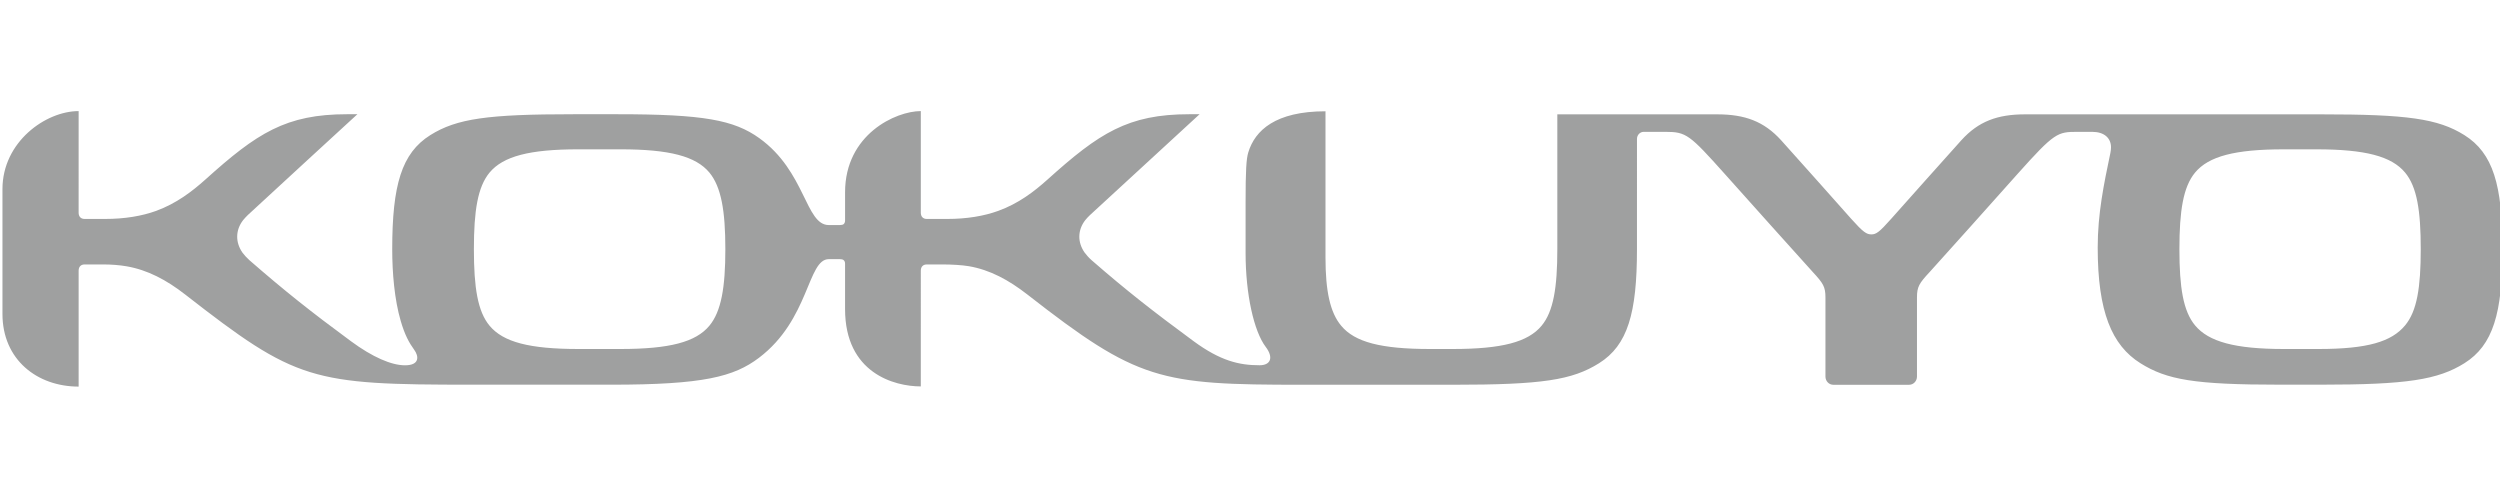<?xml version="1.0" encoding="utf-8"?>
<!-- Generator: Adobe Illustrator 20.0.0, SVG Export Plug-In . SVG Version: 6.00 Build 0)  -->
<svg version="1.1" id="レイヤー_1" xmlns="http://www.w3.org/2000/svg" xmlns:xlink="http://www.w3.org/1999/xlink" x="0px"
	 y="0px" viewBox="0 0 300 60" style="enable-background:new 0 0 300 60;" xml:space="preserve">
<style type="text/css">
	.st0{fill:#9FA0A0;}
</style>
<path class="st0" d="M295.726,16.213c-3.169-1.986-6.902-2.492-17.18-2.492h-35.541c-3.319,0-5.594,0.848-7.636,3.101
	c-1.661,1.825-7.144,8.009-8.434,9.443c-1.419,1.603-1.802,1.862-2.373,1.862c-0.567,0-0.981-0.259-2.411-1.862
	c-1.28-1.435-6.763-7.618-8.423-9.443c-2.05-2.253-4.33-3.101-7.666-3.101h-19.183v16.181c0,4.604-0.464,7.476-1.889,9.187
	c-1.629,1.964-4.781,2.791-10.658,2.791h-2.737c-5.874,0-9.026-0.827-10.652-2.791c-1.332-1.586-1.884-4.163-1.884-8.188V13.354
	c-5.993,0-8.462,2.284-9.266,4.937c-0.237,0.777-0.323,2.183-0.323,5.995v6.063c0,4.996,1.006,9.416,2.414,11.277
	c0.964,1.269,0.608,2.204-0.735,2.204c-2.441,0-4.691-0.516-7.924-2.894c-4.806-3.536-8.038-6.057-12.241-9.72
	c-0.285-0.247-0.637-0.637-0.827-0.902c-0.873-1.24-0.85-2.706,0.07-3.893c0.141-0.178,0.39-0.447,0.573-0.615l13.15-12.099h-1.23
	c-7.361,0-10.818,2.258-17.014,7.834c-1.628,1.464-3.484,2.882-5.925,3.767c-1.717,0.619-3.75,0.965-6.119,0.965h-2.452
	c-0.443,0-0.712-0.287-0.712-0.746V13.331c-2.998,0-9.089,2.791-9.089,9.738c0,0.976,0,2.628,0,3.399
	c0,0.178-0.057,0.321-0.168,0.425c-0.086,0.076-0.258,0.114-0.447,0.114c-0.041,0-1.292,0-1.337,0
	c-2.815,0-2.769-6.431-8.337-10.426c-3.048-2.188-6.723-2.873-17.009-2.873h-5.293c-10.283,0-14.009,0.519-17.18,2.505
	c-3.444,2.159-4.571,6-4.571,13.689c0,2.823,0.266,6.039,1.023,8.624c0.482,1.653,0.998,2.601,1.612,3.445
	c0.564,0.768,0.684,1.866-1.102,1.866c-1.624,0-3.903-0.982-6.499-2.901c-4.806-3.536-7.975-6.057-12.179-9.72
	c-0.279-0.247-0.636-0.637-0.827-0.902c-0.865-1.24-0.842-2.706,0.076-3.893c0.143-0.178,0.395-0.447,0.567-0.615
	c1.38-1.296,13.15-12.099,13.15-12.099h-1.223c-7.355,0-10.824,2.258-17.014,7.834c-1.629,1.457-3.478,2.871-5.915,3.767
	c-1.721,0.619-3.755,0.965-6.131,0.965h-2.457c-0.444,0-0.712-0.287-0.712-0.746V13.331c-3.94,0-9.141,3.68-9.141,9.365V37.67
	c0,5.496,4.168,8.722,9.141,8.722V32.484c0-0.469,0.268-0.75,0.712-0.75c1.832,0,2.29,0,2.29,0c0.88,0,1.914,0.073,2.763,0.224
	c2.503,0.434,4.766,1.625,7.027,3.387C35.561,45.738,37.364,46.163,56.64,46.163h16.727c11.029,0,14.698-0.954,17.695-3.215
	c6.098-4.606,5.823-11.85,8.395-11.85c0.045,0,1.297,0,1.337,0c0.177,0,0.351,0.034,0.442,0.119c0.115,0.097,0.172,0.235,0.172,0.42
	c0,0.769,0,4.472,0,5.454c0,7.683,5.914,9.279,9.089,9.279V32.484c0-0.469,0.269-0.75,0.712-0.75c1.83,0,1.945,0,1.945,0
	c1.001,0,2.262,0.068,3.113,0.211c2.538,0.437,4.777,1.654,7.021,3.399c13.247,10.346,15.87,10.827,32.97,10.827h18.069
	c10.765,0,14.325-0.561,17.558-2.583c3.439-2.159,4.552-6.005,4.552-13.687V16.667c0-0.465,0.363-0.845,0.804-0.845h2.625
	c2.481,0,2.887,0.335,7.114,5.06c2.24,2.502,9.284,10.38,10.547,11.752c1.268,1.373,1.527,1.78,1.527,3.066v9.487
	c0,0.545,0.419,0.986,0.937,0.986h9.106c0.516,0,0.94-0.44,0.94-0.986V35.7c0-1.286,0.253-1.693,1.53-3.066
	c1.255-1.372,8.307-9.25,10.53-11.752c4.46-4.985,4.8-5.06,7.204-5.06h1.764c1.447,0,2.256,0.747,2.256,1.861
	c0,0.188-0.028,0.431-0.073,0.66c-0.794,3.795-1.524,7.299-1.524,11.363c0,7.681,1.683,11.724,5.129,13.883
	c3.168,1.981,6.448,2.573,16.736,2.573h4.956c10.278,0,14.011-0.593,17.18-2.573c3.445-2.159,4.57-6.005,4.57-13.687
	C300.296,22.213,299.171,18.372,295.726,16.213z M85.124,39.089c-1.631,1.964-4.789,2.791-10.669,2.791h-5.041
	c-5.869,0-9.031-0.827-10.662-2.791c-1.431-1.71-1.885-4.583-1.885-9.187c0-4.612,0.454-7.476,1.885-9.199
	c1.635-1.952,4.793-2.785,10.662-2.785h5.041c5.88,0,9.038,0.833,10.669,2.785c1.422,1.722,1.918,4.587,1.918,9.199
	C87.042,34.506,86.547,37.379,85.124,39.089z M288.606,39.054c-1.625,1.952-4.501,2.826-10.374,2.826h-4.175
	c-5.866,0-9.015-0.874-10.644-2.826c-1.43-1.717-1.884-4.548-1.884-9.151c0-4.612,0.454-7.476,1.884-9.199
	c1.629-1.952,4.778-2.785,10.644-2.785h3.904c5.875,0,9.021,0.833,10.646,2.785c1.436,1.722,1.883,4.587,1.883,9.199
	C290.488,34.506,290.041,37.337,288.606,39.054z"/>
</svg>
